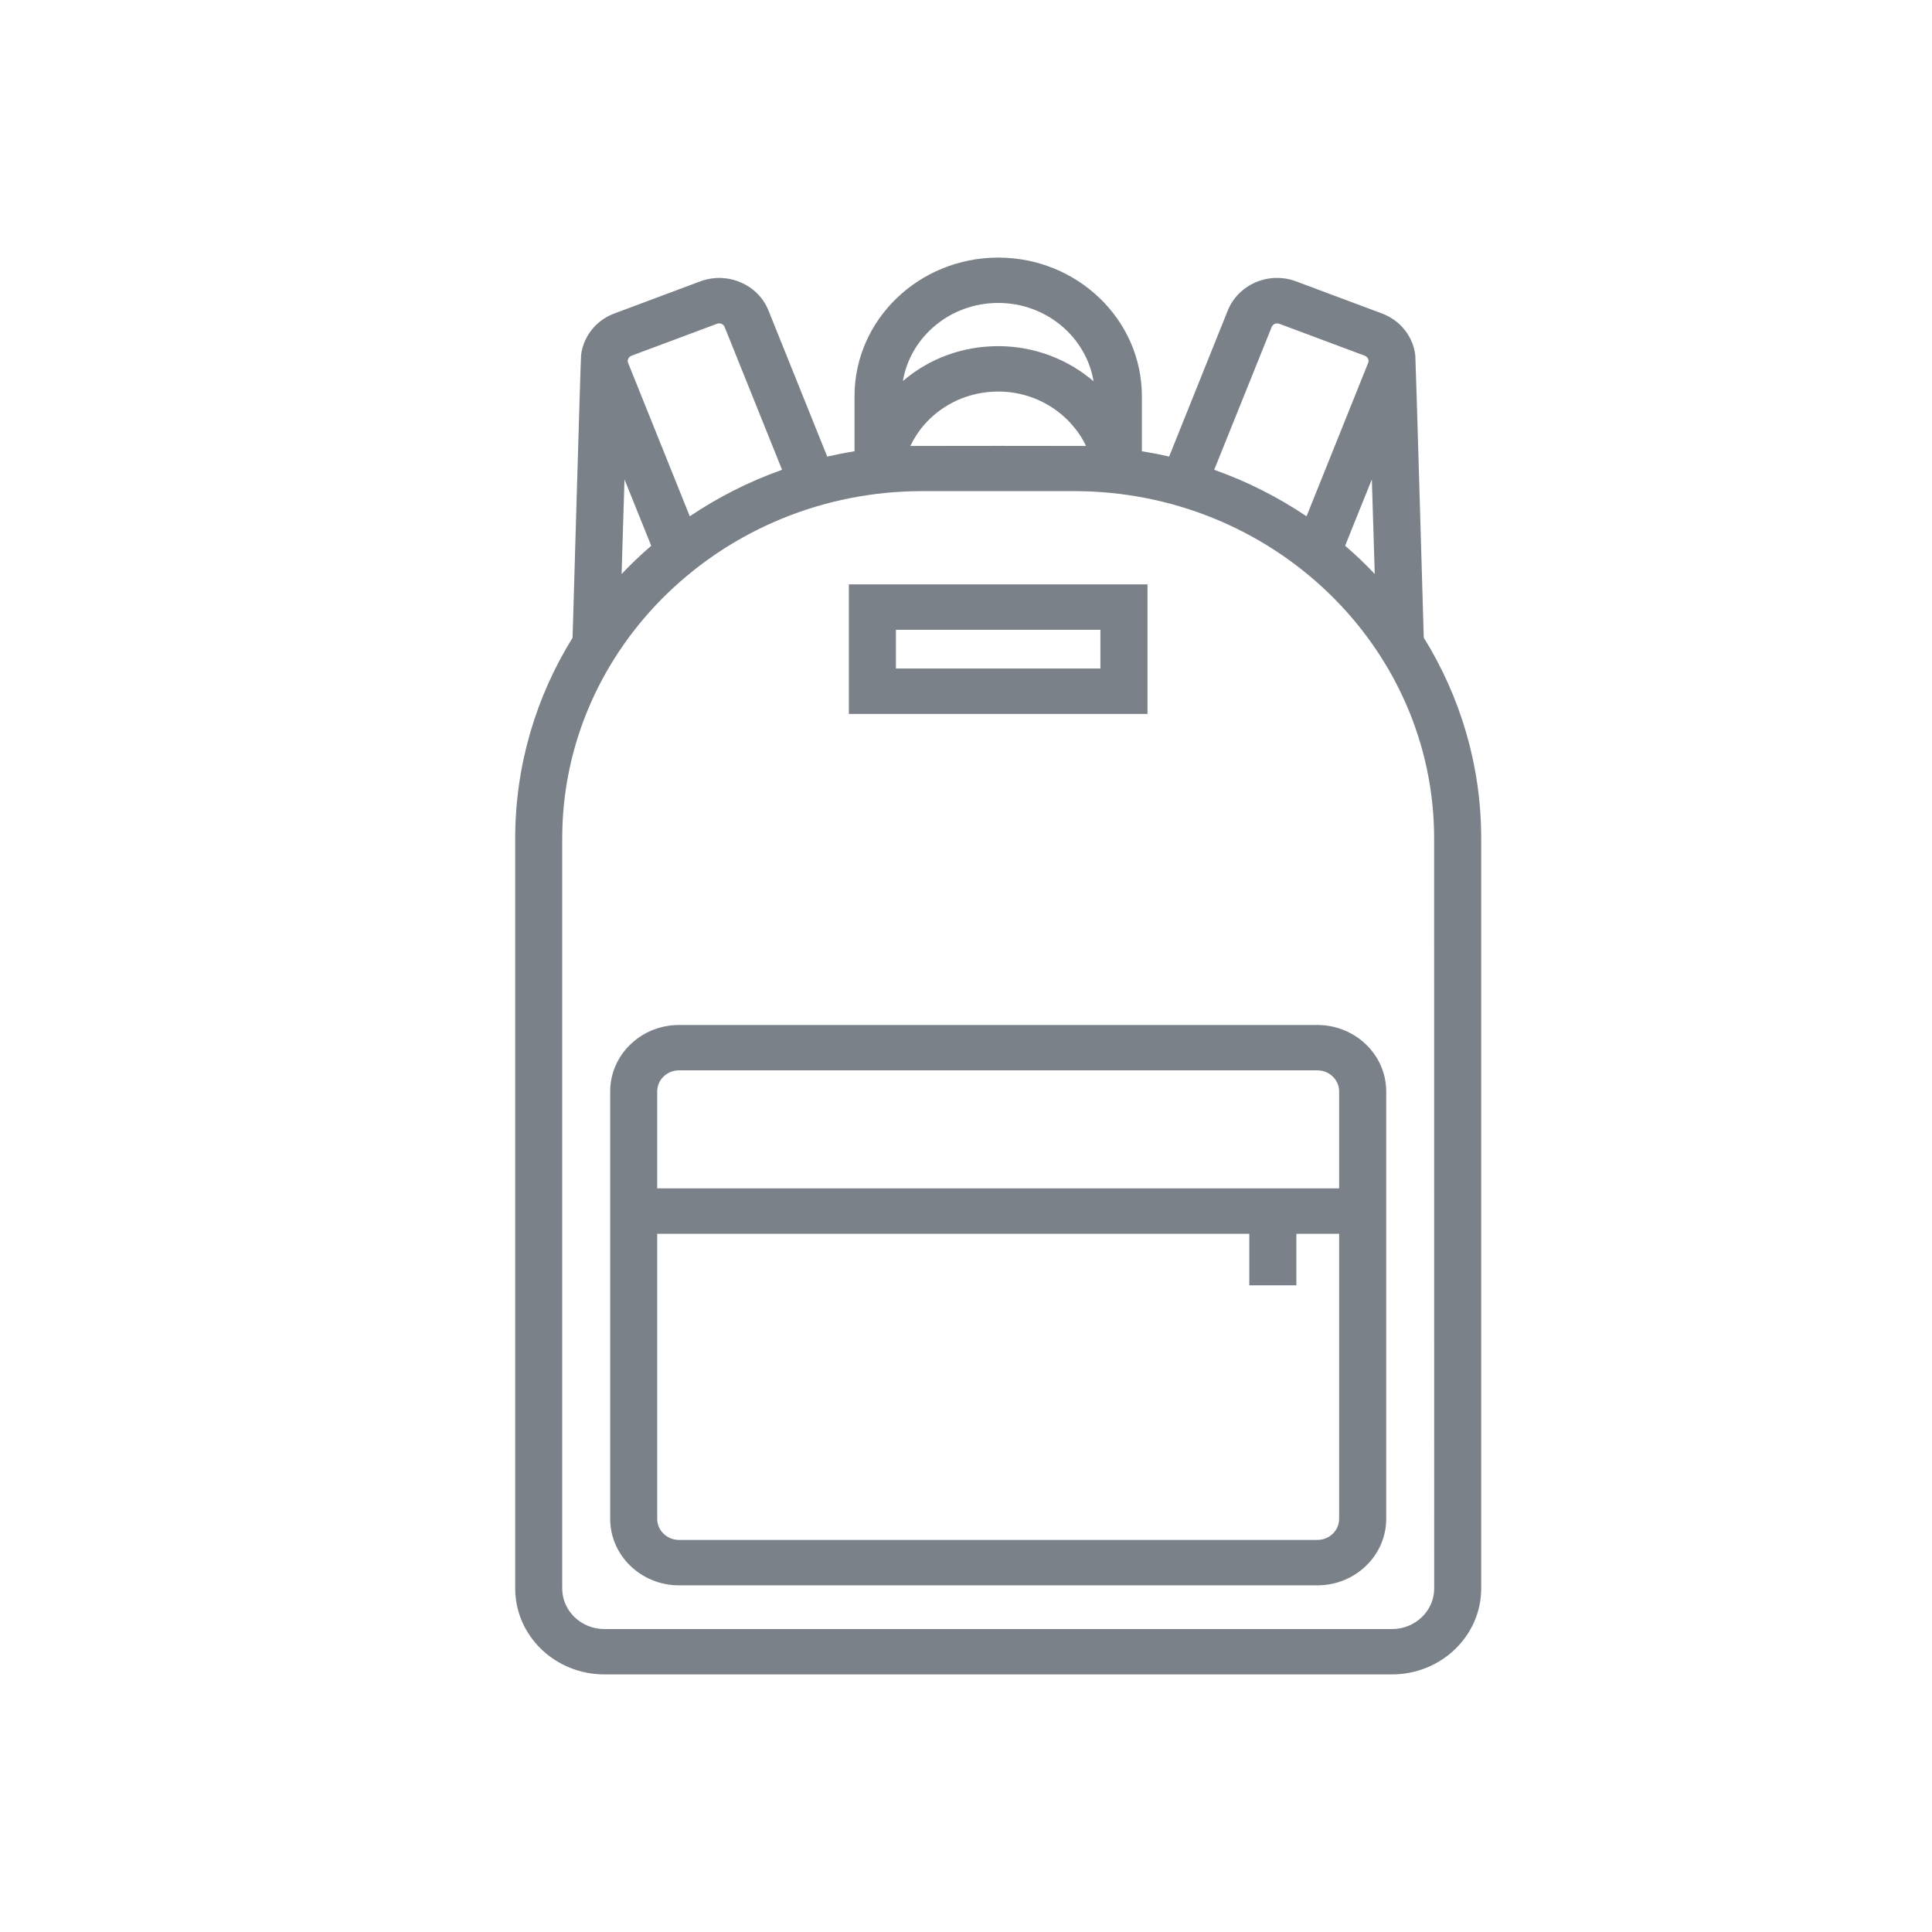 <svg width="30" height="30" viewBox="0 0 30 30" fill="none" xmlns="http://www.w3.org/2000/svg">
<g opacity="0.7">
<path d="M22.108 9.901C22.108 9.901 21.983 5.574 21.977 5.522C21.968 5.441 21.947 5.362 21.912 5.286C21.823 5.092 21.662 4.944 21.457 4.867L20.128 4.37C19.923 4.293 19.7 4.298 19.5 4.383C19.299 4.469 19.145 4.624 19.065 4.821L18.154 7.09C18.014 7.057 17.873 7.03 17.731 7.007V6.151C17.731 4.965 16.73 4 15.5 4C14.27 4 13.269 4.965 13.269 6.151V7.007C13.127 7.03 12.985 7.058 12.845 7.09L11.933 4.822C11.854 4.625 11.7 4.469 11.499 4.384C11.298 4.298 11.075 4.294 10.871 4.37L9.541 4.867C9.337 4.944 9.176 5.092 9.087 5.286C9.053 5.36 9.032 5.436 9.023 5.513C9.016 5.568 8.891 9.903 8.891 9.903C8.325 10.816 8 11.882 8 13.02V24.666C8 25.402 8.621 26 9.384 26H21.616C22.379 26 23 25.401 23 24.666V13.02C23 11.881 22.674 10.814 22.108 9.901ZM21.347 8.913C21.202 8.759 21.048 8.613 20.887 8.474L21.302 7.444L21.347 8.913ZM19.747 5.077C19.765 5.032 19.817 5.01 19.863 5.027L21.193 5.524C21.221 5.535 21.236 5.555 21.243 5.571C21.25 5.586 21.256 5.609 21.244 5.637L20.288 8.017C19.847 7.721 19.366 7.476 18.854 7.295L19.747 5.077ZM15.5 4.704C16.246 4.704 16.866 5.232 16.981 5.921C16.584 5.58 16.062 5.375 15.5 5.375C14.949 5.375 14.428 5.566 14.02 5.917C14.136 5.23 14.755 4.704 15.5 4.704ZM16.864 6.925C16.802 6.923 14.198 6.923 14.136 6.925C14.21 6.77 14.311 6.627 14.439 6.503C14.723 6.23 15.1 6.08 15.501 6.08C16.096 6.079 16.624 6.423 16.864 6.925ZM9.755 5.571C9.762 5.555 9.777 5.535 9.805 5.524L11.135 5.027C11.181 5.01 11.234 5.032 11.252 5.077L12.144 7.295C11.632 7.476 11.151 7.721 10.711 8.017L9.754 5.637C9.742 5.609 9.748 5.586 9.755 5.571ZM9.697 7.444L10.112 8.475C9.951 8.614 9.797 8.76 9.652 8.914L9.697 7.444ZM22.27 24.666C22.27 25.013 21.976 25.296 21.616 25.296H9.384C9.023 25.296 8.73 25.013 8.73 24.666V13.02C8.73 10.046 11.239 7.626 14.323 7.626H16.676C19.76 7.626 22.269 10.045 22.269 13.02L22.27 24.666Z" fill="#414B56"/>
<path d="M10.544 15.916C9.954 15.916 9.475 16.379 9.475 16.948V23.585C9.475 24.154 9.954 24.617 10.544 24.617H20.456C21.045 24.617 21.525 24.154 21.525 23.585V16.947C21.525 16.379 21.045 15.916 20.456 15.916H10.544V15.916ZM20.456 23.912H10.544C10.357 23.912 10.205 23.765 10.205 23.585V19.158H19.399V19.958H20.13V19.158H20.794V23.585C20.794 23.765 20.642 23.912 20.456 23.912ZM20.794 16.947V18.453H10.205V16.947C10.205 16.767 10.357 16.62 10.544 16.62H20.456C20.642 16.621 20.794 16.767 20.794 16.947Z" fill="#414B56"/>
<path d="M17.818 9.074H13.181V11.086H17.818V9.074ZM17.087 10.381H13.912V9.779H17.087V10.381Z" fill="#414B56"/>
</g>
</svg>
